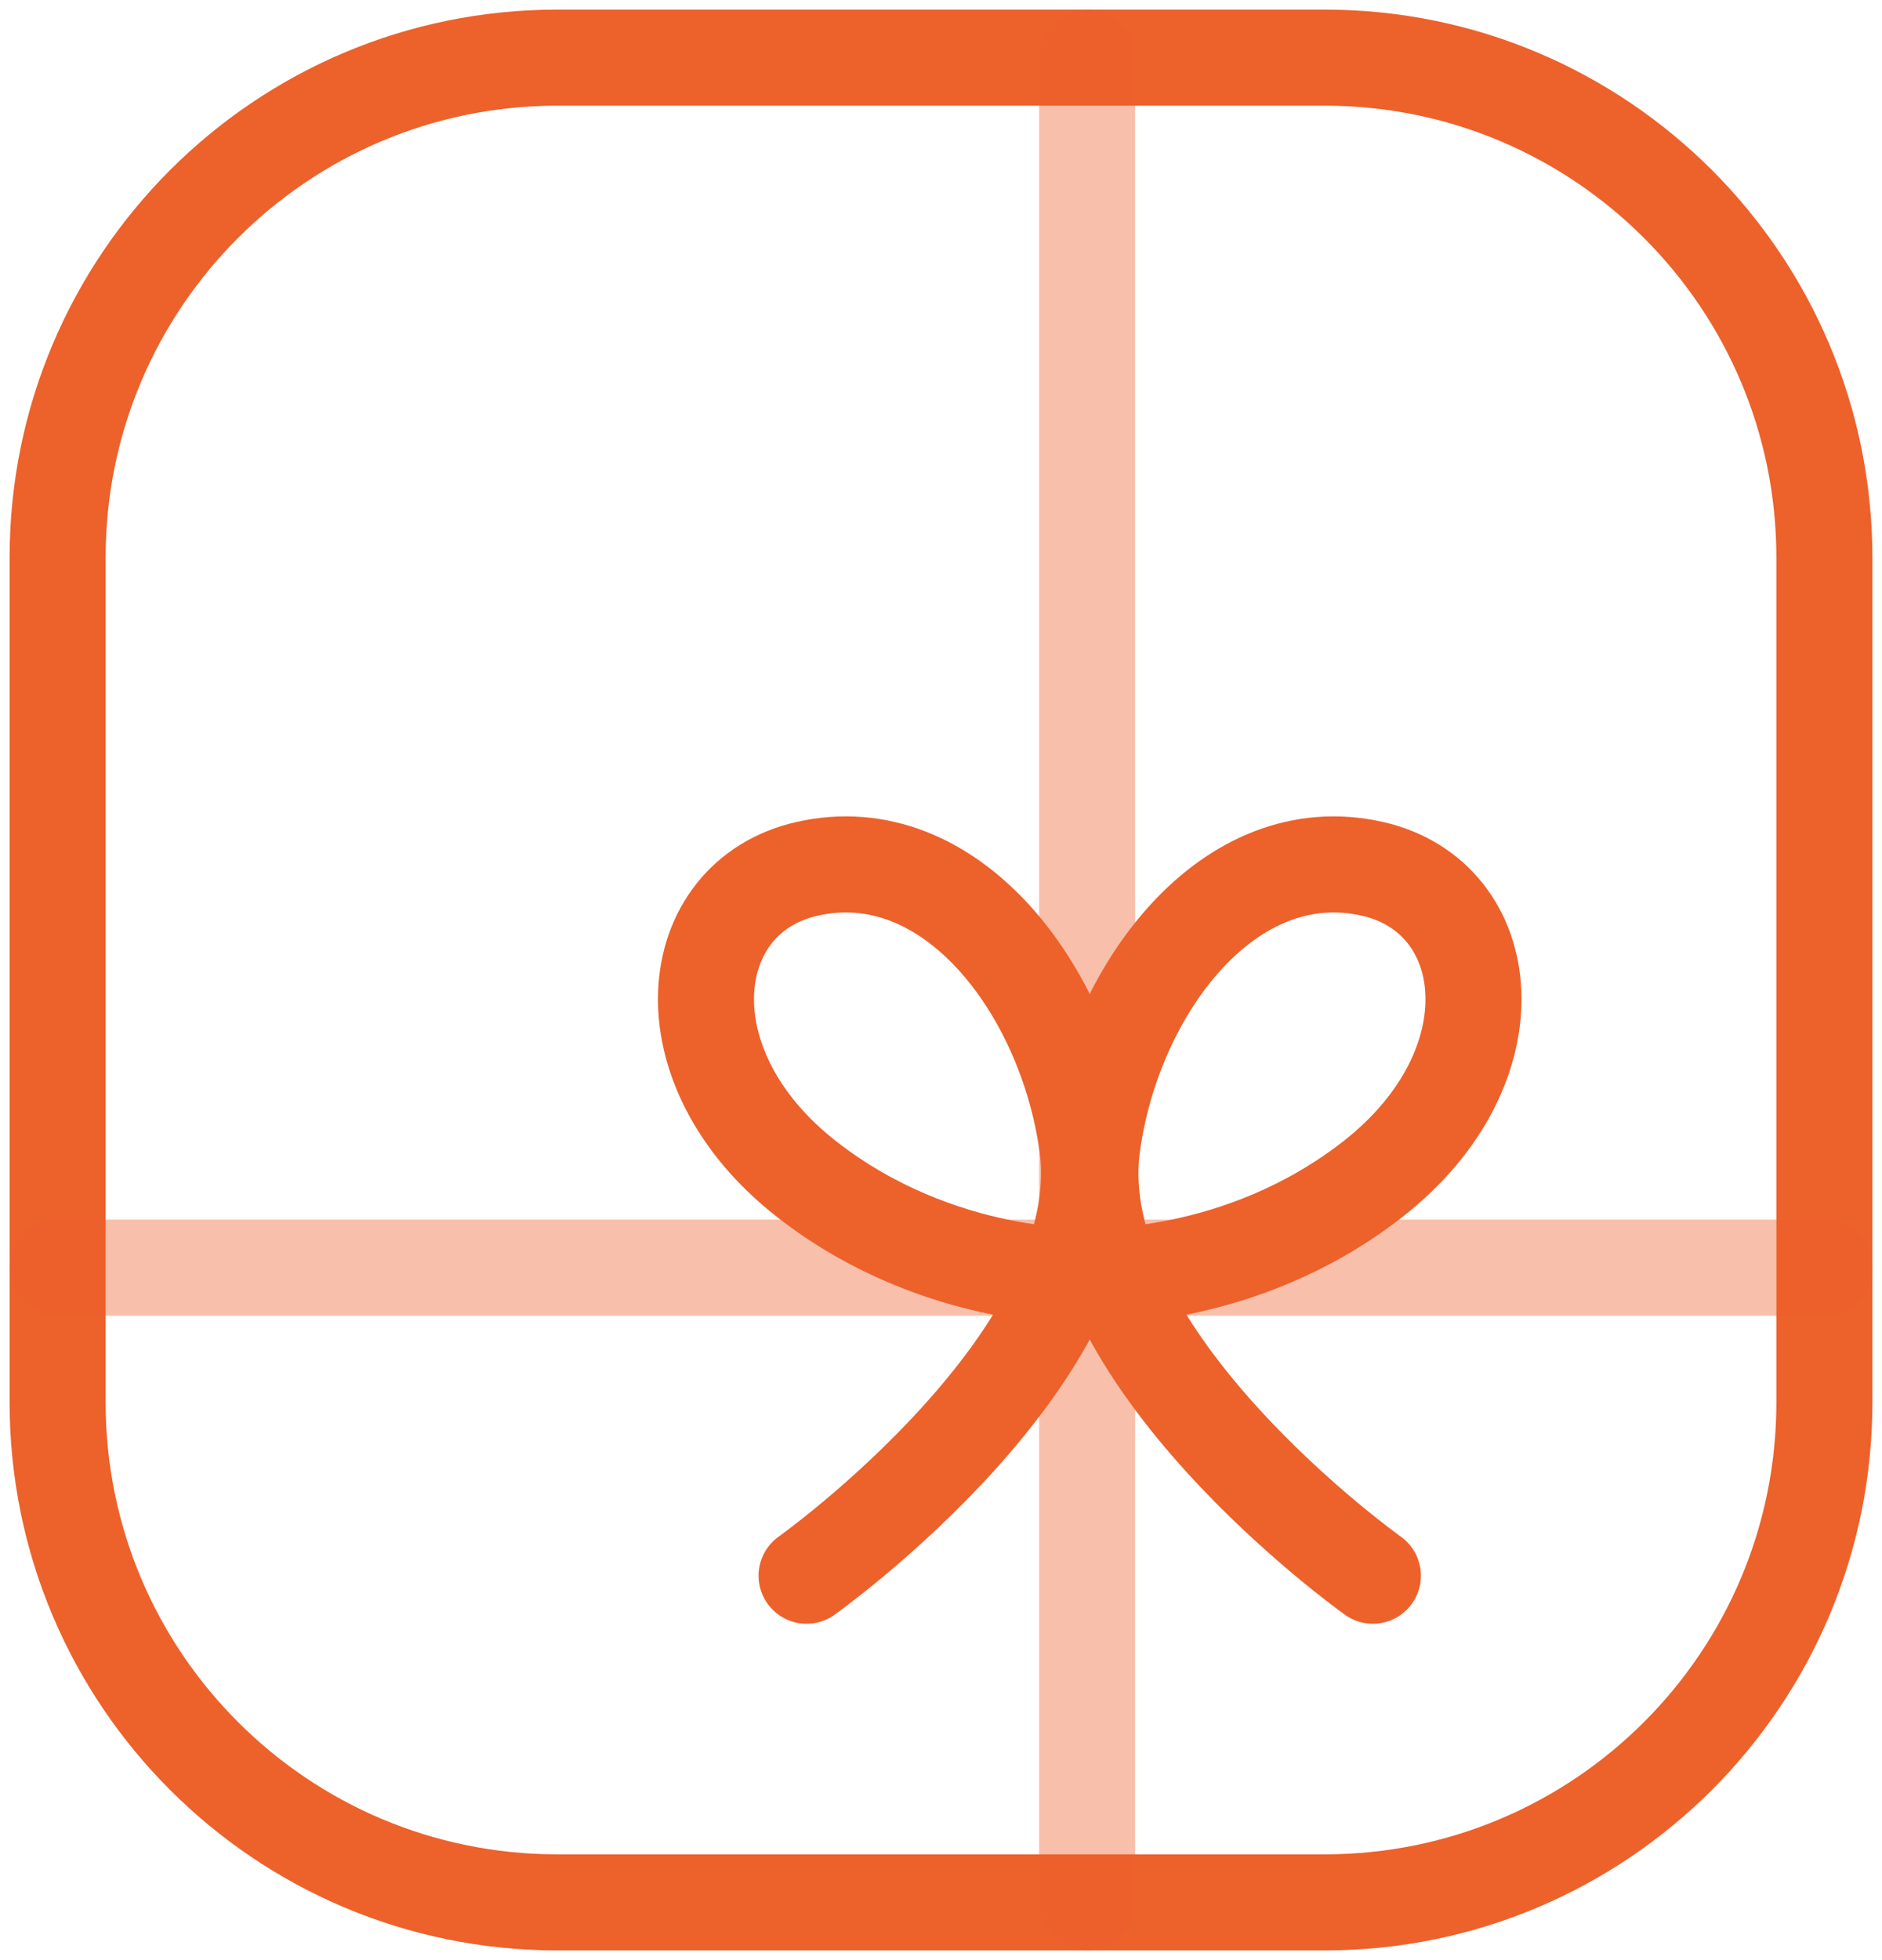 <svg width="98" height="102" viewBox="0 0 98 102" fill="none" xmlns="http://www.w3.org/2000/svg">
<g clip-path="url(#clip0_588_4651)">
<path d="M68.98 3H29.02C14.65 3 3 14.65 3 29.02V72.98C3 87.35 14.65 99 29.02 99H68.98C83.35 99 95 87.35 95 72.98V29.02C95 14.65 83.35 3 68.98 3Z" stroke="#ED612B" stroke-width="5" stroke-linecap="round" stroke-linejoin="round"/>
<path opacity="0.4" d="M56.609 3V99" stroke="#ED612B" stroke-width="5" stroke-linecap="round" stroke-linejoin="round"/>
<path opacity="0.4" d="M95 65.969H3" stroke="#ED612B" stroke-width="5" stroke-linecap="round" stroke-linejoin="round"/>
<path d="M42 82C42 82 58.11 70.56 56.61 59.6C55.5 51.5 49.5 43.5 42 45.22C35.55 46.7 34.5 55.5 42 61.36C48.92 66.77 56.72 66.41 56.72 66.41" stroke="#ED612B" stroke-width="5" stroke-linecap="round" stroke-linejoin="round"/>
<path d="M71.49 82C71.49 82 55.38 70.56 56.88 59.6C57.989 51.5 63.989 43.5 71.49 45.22C77.939 46.7 78.99 55.5 71.49 61.36C64.57 66.77 56.77 66.41 56.77 66.41" stroke="#ED612B" stroke-width="5" stroke-linecap="round" stroke-linejoin="round"/>
</g>
<defs>
<clipPath id="clip0_588_4651">
<rect width="97" height="101" fill="white" transform="translate(0.5 0.5)"/>
</clipPath>
</defs>
</svg>
